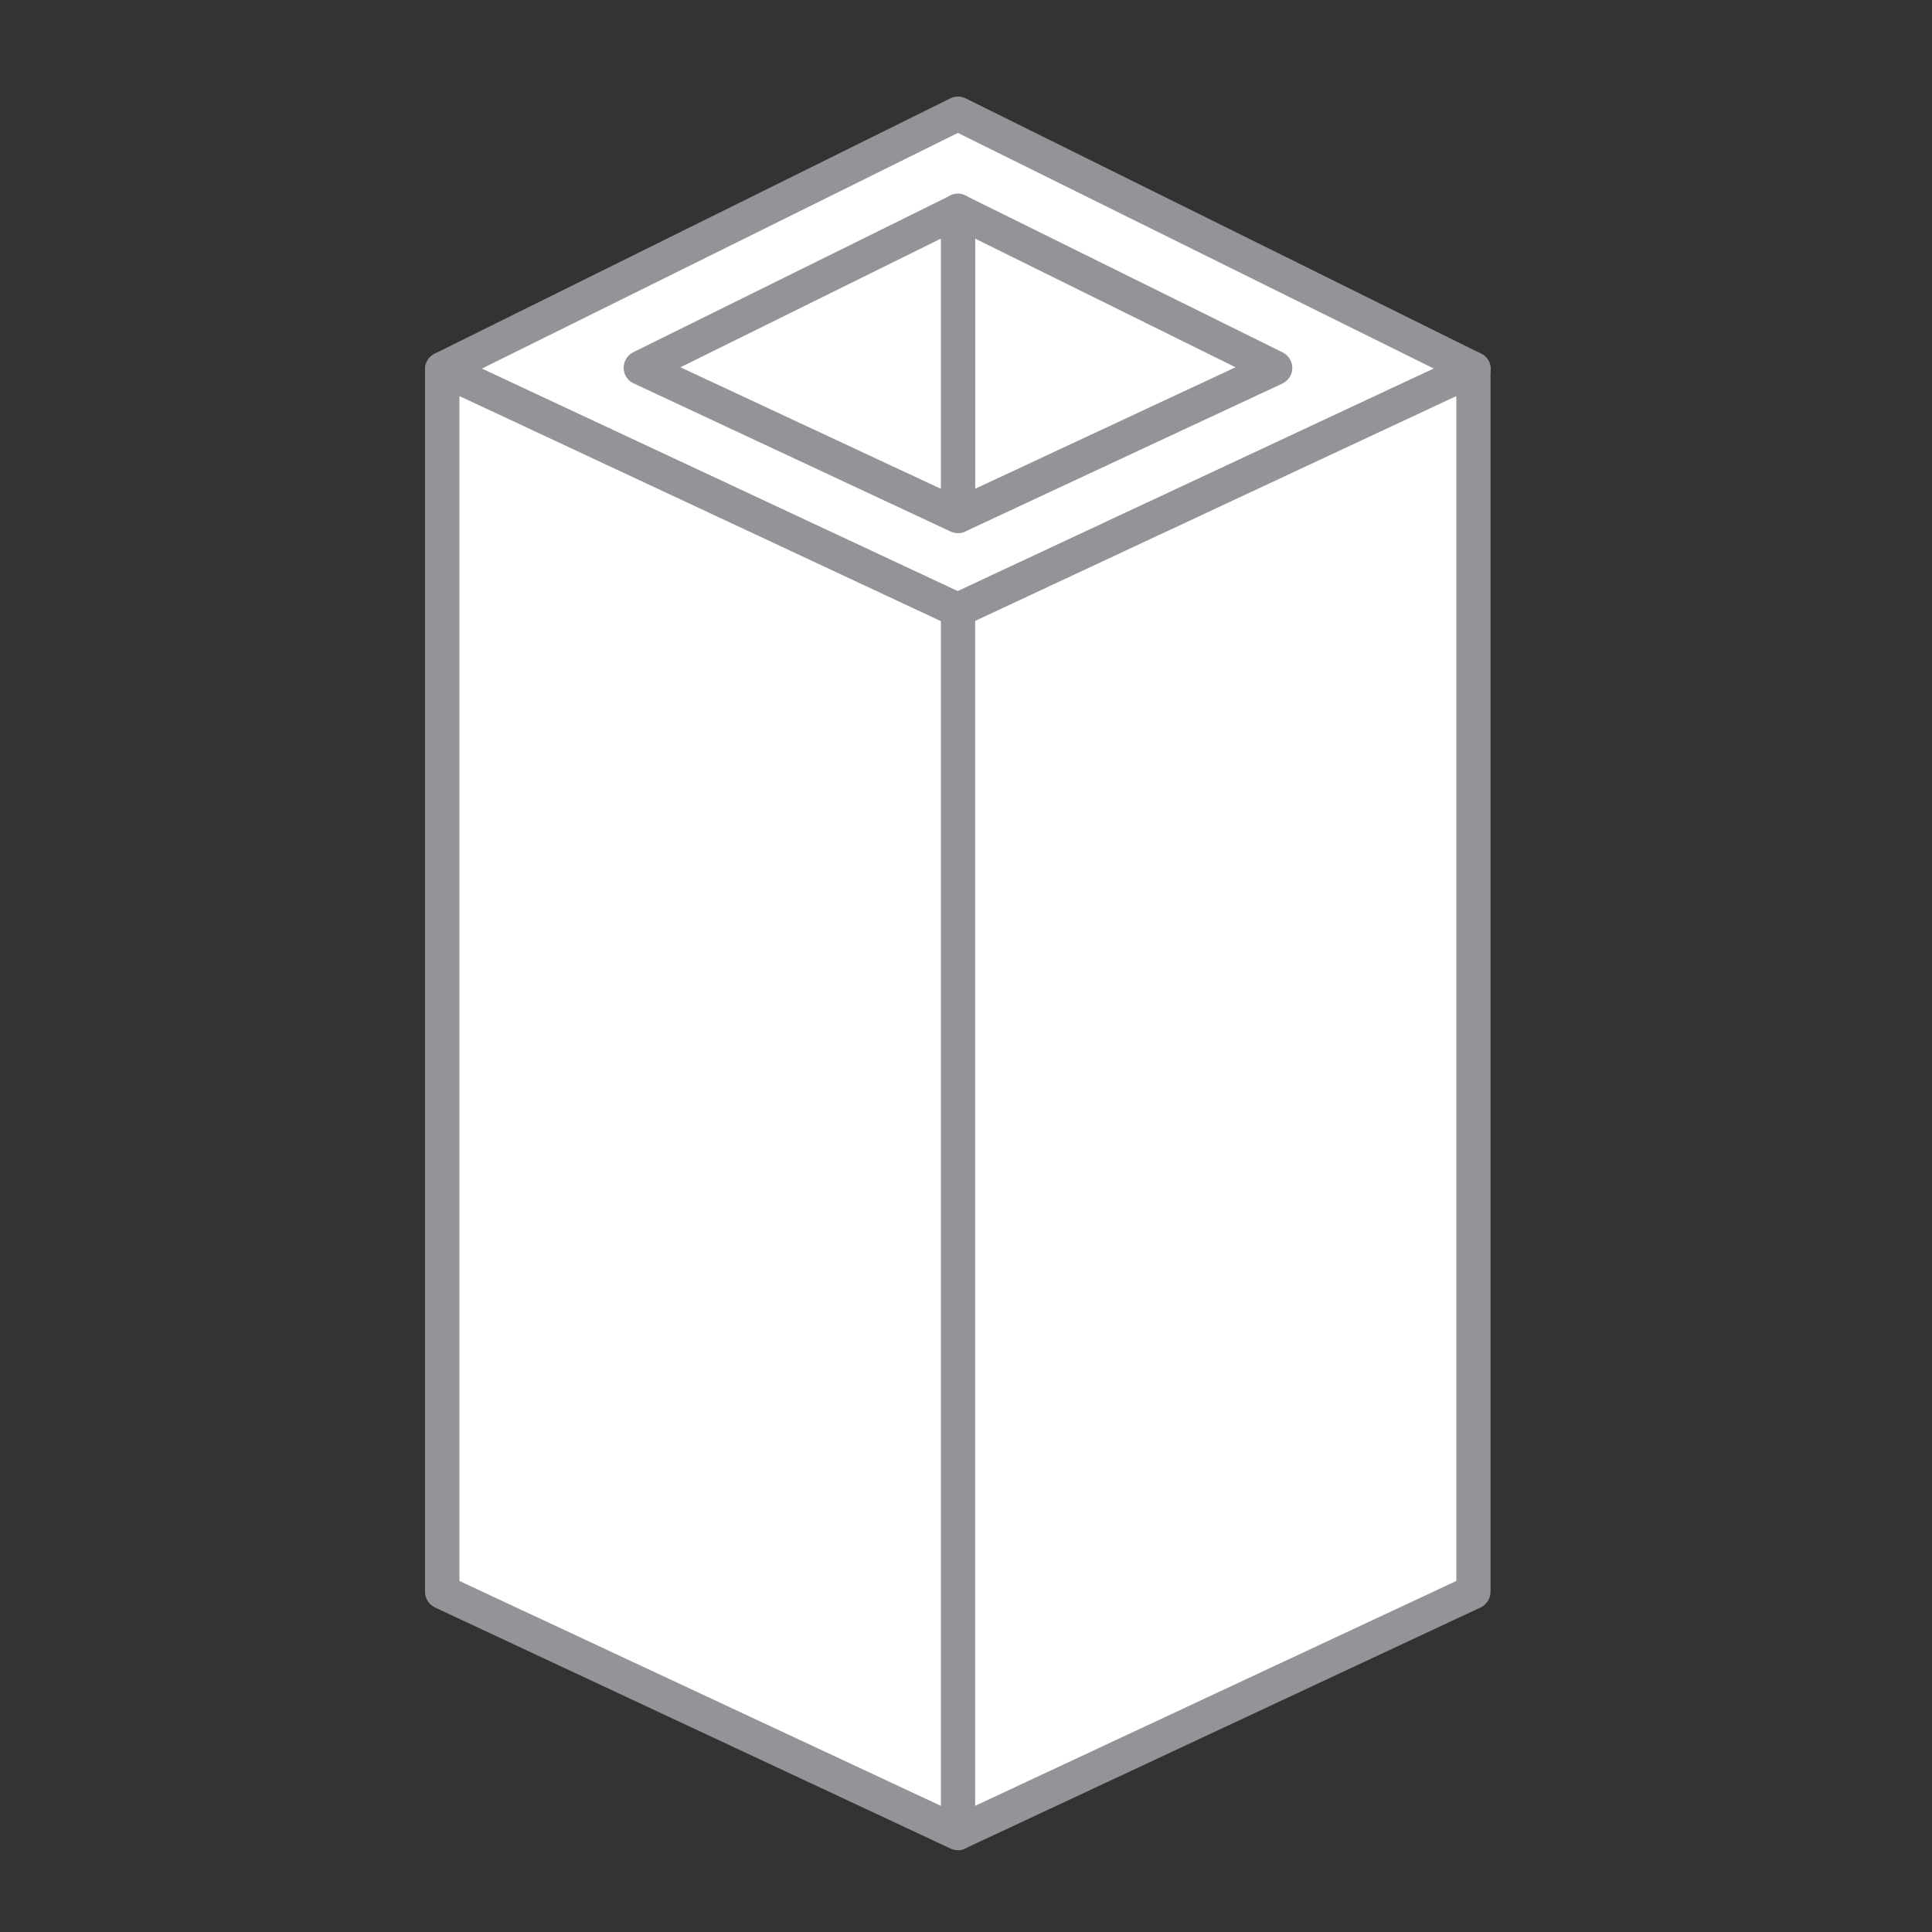 <svg width="100" height="100" viewBox="0 0 100 100" fill="none" xmlns="http://www.w3.org/2000/svg">
<rect x="0" y="0" width="100" height="100" fill="#333333" stroke="none"/>
<path d="M76.28 19.11L49.58 5.89L22.89 19.11L49.58 31.58L76.28 19.11Z" fill="white"/>
<path d="M49.58 32.47C49.45 32.47 49.32 32.44 49.2 32.39L22.51 19.91C22.2 19.77 22 19.46 22 19.12C22 18.78 22.19 18.46 22.49 18.31L49.19 5.09C49.44 4.97 49.73 4.97 49.98 5.09L76.67 18.31C76.98 18.46 77.17 18.78 77.16 19.12C77.16 19.46 76.96 19.77 76.65 19.92L49.96 32.4C49.84 32.46 49.71 32.48 49.58 32.48V32.47ZM24.94 19.08L49.58 30.6L74.22 19.08L49.58 6.88L24.94 19.08Z" fill="#929498"/>
<path d="M49.58 94.87L76.28 82.39V19.11L49.58 31.58V94.87Z" fill="white"/>
<path d="M49.58 95.76C49.41 95.76 49.25 95.71 49.1 95.62C48.84 95.46 48.69 95.17 48.69 94.87V31.58C48.69 31.23 48.89 30.92 49.2 30.77L75.89 18.29C76.17 18.16 76.49 18.18 76.74 18.35C77 18.51 77.15 18.8 77.15 19.1V82.39C77.15 82.74 76.95 83.05 76.64 83.2L49.95 95.68C49.83 95.74 49.7 95.76 49.57 95.76H49.58ZM50.47 32.15V93.47L75.38 81.83V20.5L50.47 32.14V32.15Z" fill="#929498"/>
<path d="M49.58 94.87L22.89 82.39V19.11L49.58 31.58V94.87Z" fill="white"/>
<path d="M49.58 95.76C49.45 95.76 49.32 95.73 49.2 95.68L22.51 83.2C22.2 83.05 22 82.74 22 82.39V19.11C22 18.8 22.16 18.52 22.41 18.36C22.67 18.2 22.99 18.18 23.26 18.3L49.95 30.78C50.26 30.93 50.46 31.24 50.46 31.59V94.88C50.46 95.18 50.3 95.47 50.05 95.63C49.9 95.72 49.74 95.77 49.57 95.77L49.58 95.76ZM23.78 81.83L48.7 93.47V32.15L23.78 20.5V81.82V81.83Z" fill="#929498"/>
<path d="M49.58 10.92V26.7L66.01 19.04L49.58 10.92Z" fill="white"/>
<path d="M49.58 27.59C49.41 27.59 49.25 27.54 49.1 27.45C48.84 27.29 48.69 27 48.69 26.7V10.92C48.69 10.61 48.85 10.33 49.11 10.16C49.37 10 49.7 9.98 49.97 10.12L66.39 18.24C66.7 18.39 66.89 18.71 66.89 19.05C66.89 19.39 66.69 19.7 66.38 19.85L49.96 27.51C49.84 27.57 49.71 27.59 49.58 27.59ZM50.47 12.35V25.3L63.95 19.01L50.47 12.35Z" fill="#929498"/>
<path d="M49.58 10.92L33.16 19.04L49.58 26.7V10.92Z" fill="white"/>
<path d="M49.58 27.59C49.45 27.59 49.32 27.56 49.2 27.51L32.79 19.84C32.48 19.7 32.28 19.39 32.28 19.04C32.28 18.7 32.47 18.38 32.78 18.23L49.19 10.12C49.47 9.98 49.79 10 50.05 10.16C50.31 10.32 50.47 10.61 50.47 10.92V26.7C50.47 27 50.31 27.29 50.06 27.45C49.91 27.54 49.75 27.59 49.58 27.59ZM35.22 19.01L48.7 25.3V12.35L35.22 19.01Z" fill="#929498"/>
</svg>
